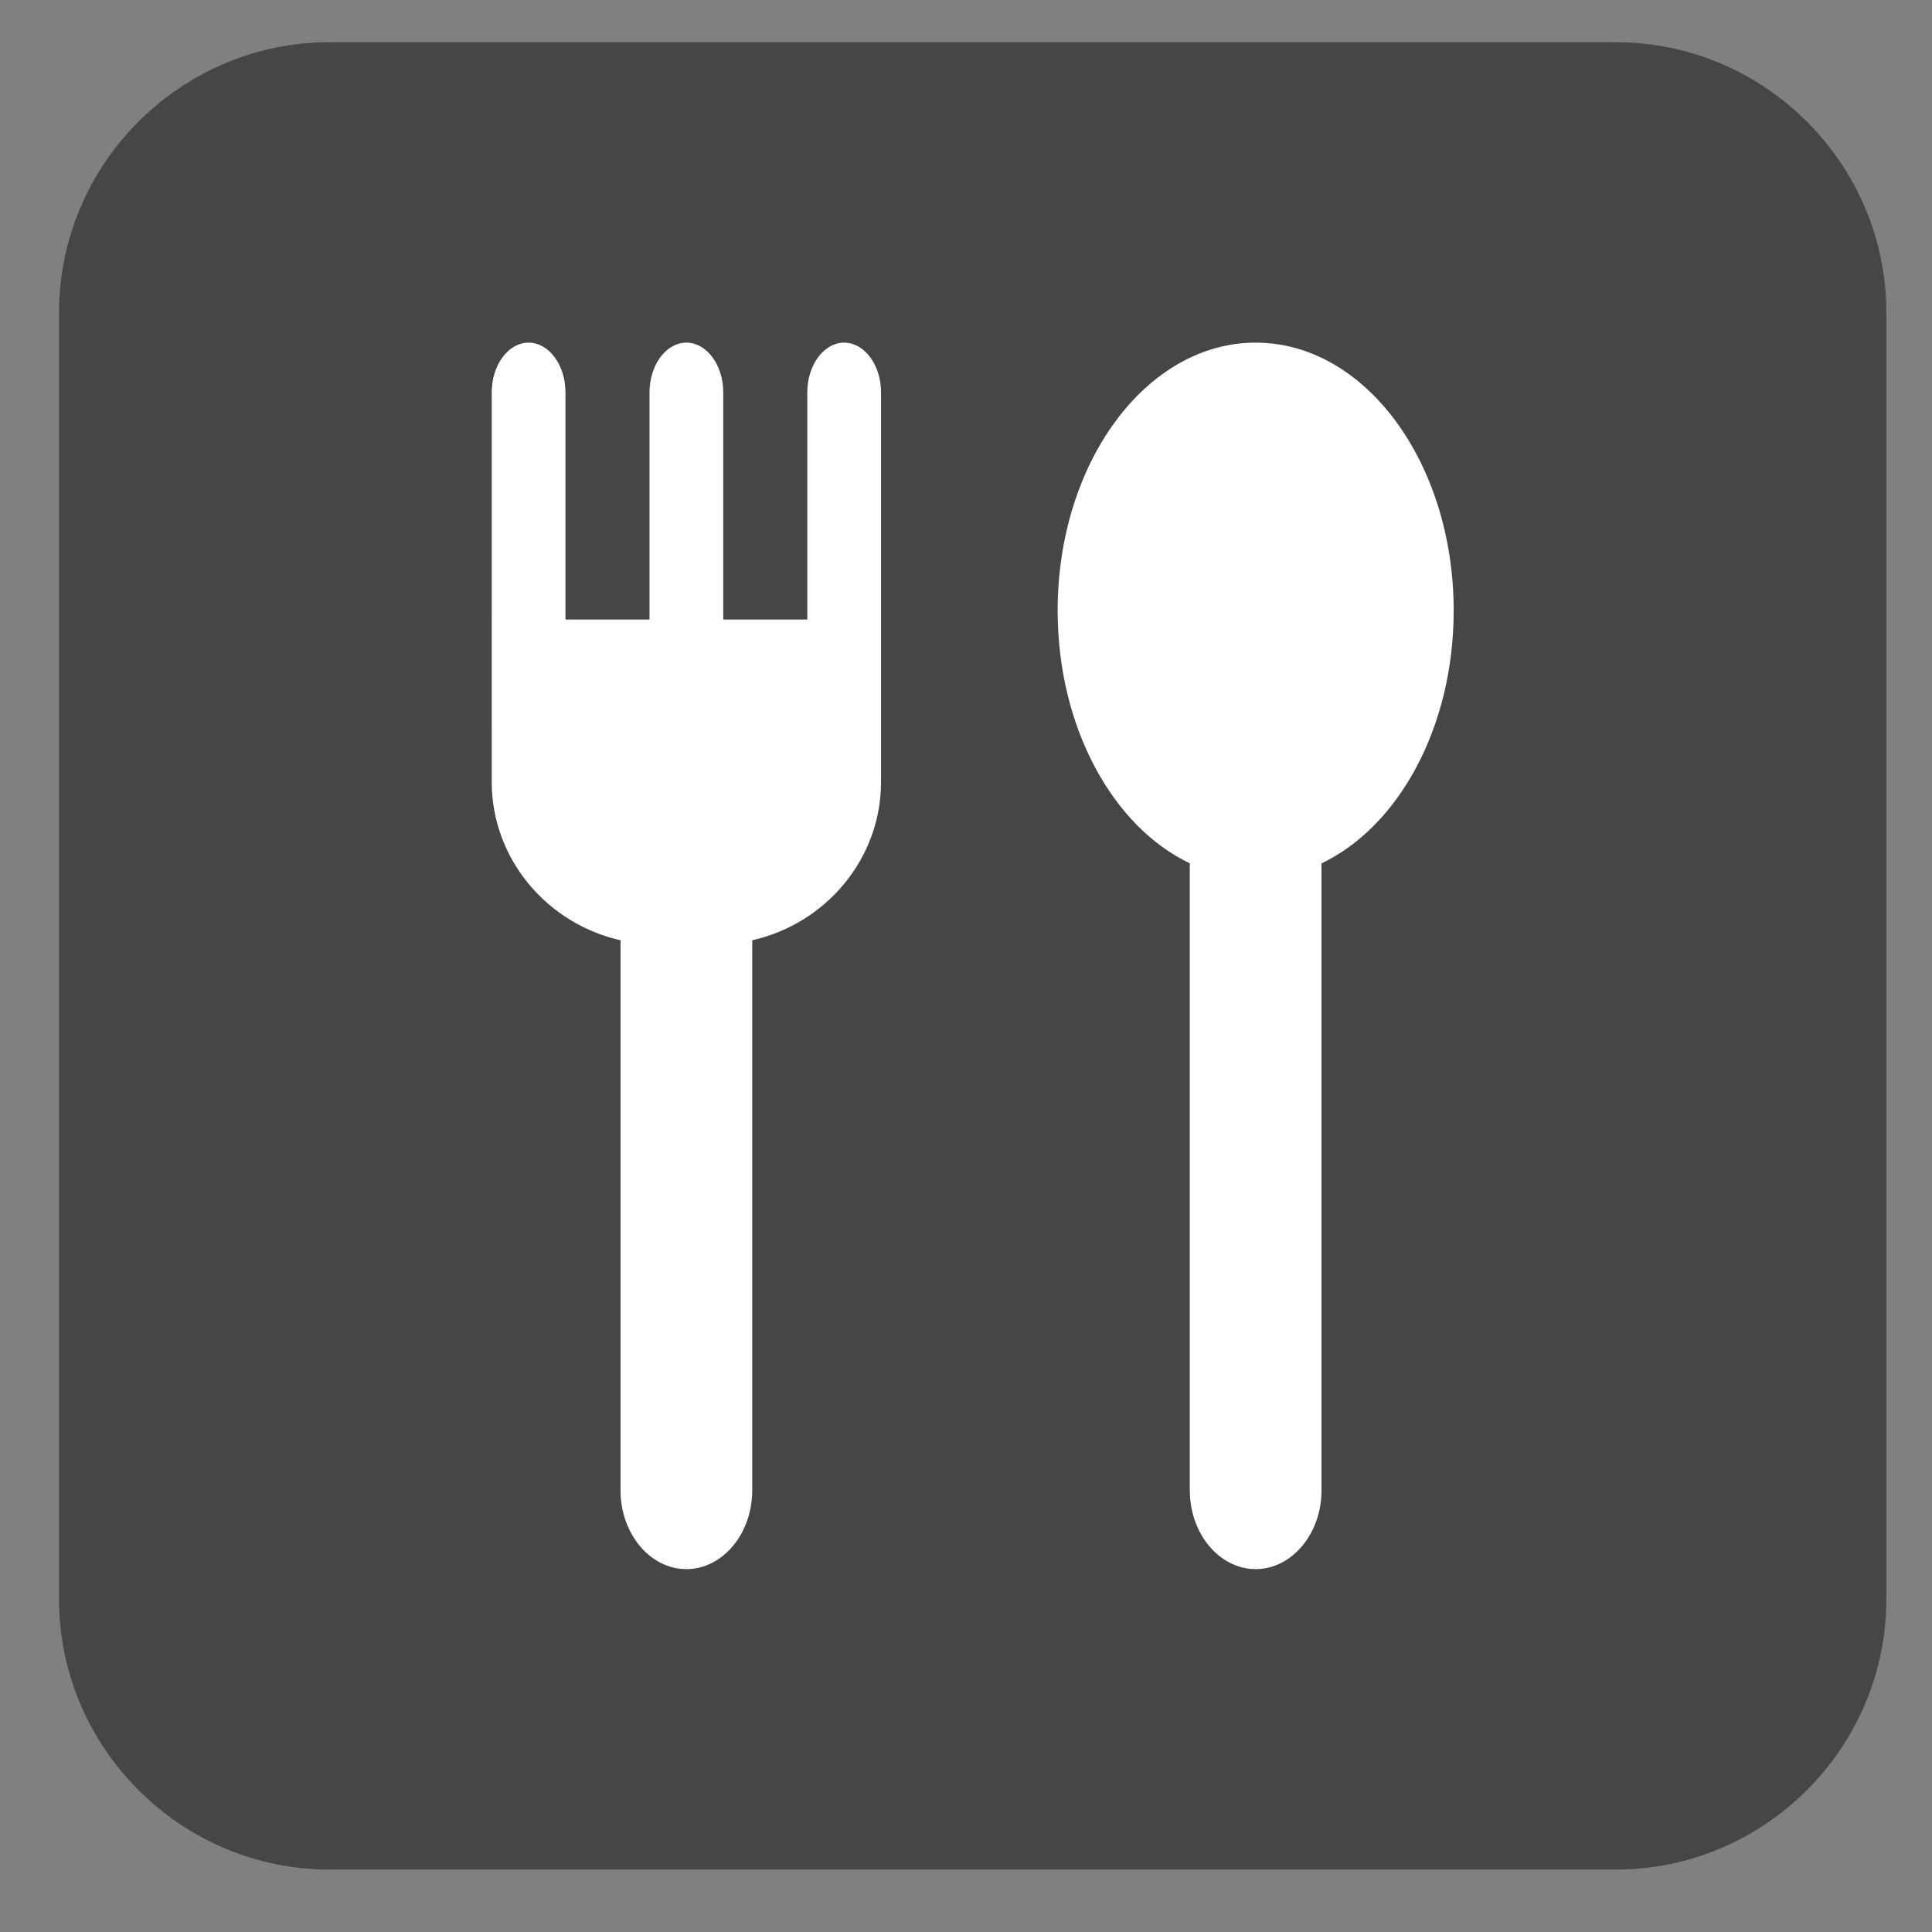 <?xml version="1.0" encoding="utf-8"?>
<!-- Generator: Adobe Illustrator 15.1.0, SVG Export Plug-In . SVG Version: 6.00 Build 0)  -->
<!DOCTYPE svg PUBLIC "-//W3C//DTD SVG 1.1//EN" "http://www.w3.org/Graphics/SVG/1.1/DTD/svg11.dtd">
<svg version="1.1" id="Layer_1" xmlns="http://www.w3.org/2000/svg" xmlns:xlink="http://www.w3.org/1999/xlink" x="0px" y="0px"
	 width="200px" height="200px" viewBox="0 0 200 200" enable-background="new 0 0 200 200" xml:space="preserve">
<rect x="0" y="0" width="200" height="200" fill="#808080" stroke="none"/>
<path fill="#464646" d="M195.277,165.535c0,15.4-12.601,28-28,28H34.11c-15.4,0-28-12.6-28-28V32.37c0-15.4,12.6-28,28-28h133.167
	c15.399,0,28,12.6,28,28V165.535z"/>
<g>
	<path fill="#FFFFFF" stroke="#FFFFFF" stroke-width="0.3" stroke-miterlimit="10" d="M91.054,40.62c0-2.75-1.65-5-3.667-5
		s-3.667,2.25-3.667,5v23.666h-8.999V40.62c0-2.75-1.65-5-3.667-5s-3.667,2.25-3.667,5v23.666h-9V40.62c0-2.75-1.65-5-3.667-5
		s-3.666,2.25-3.666,5v23.666h-0.001c0,3.871,0.001,7.5,0.001,16.667c0,7.933,5.731,14.606,13.333,16.263v57.07c0,4.4,3,8,6.667,8
		c3.666,0,6.666-3.6,6.666-8v-57.07c7.602-1.656,13.334-8.33,13.334-16.263c0-3.818,0-5.728,0-7.331c0,0,0-0.001,0-0.002V40.62z"/>
	<path fill="#FFFFFF" stroke="#FFFFFF" stroke-width="0.3" stroke-miterlimit="10" d="M150.334,63.211
		c0-15.238-9.109-27.592-20.348-27.592s-20.348,12.354-20.348,27.592c0,12.07,5.719,22.324,13.681,26.067v65.006c0,4.4,3,8,6.667,8
		s6.667-3.6,6.667-8V89.28C144.615,85.536,150.334,75.282,150.334,63.211z"/>
</g>
</svg>

